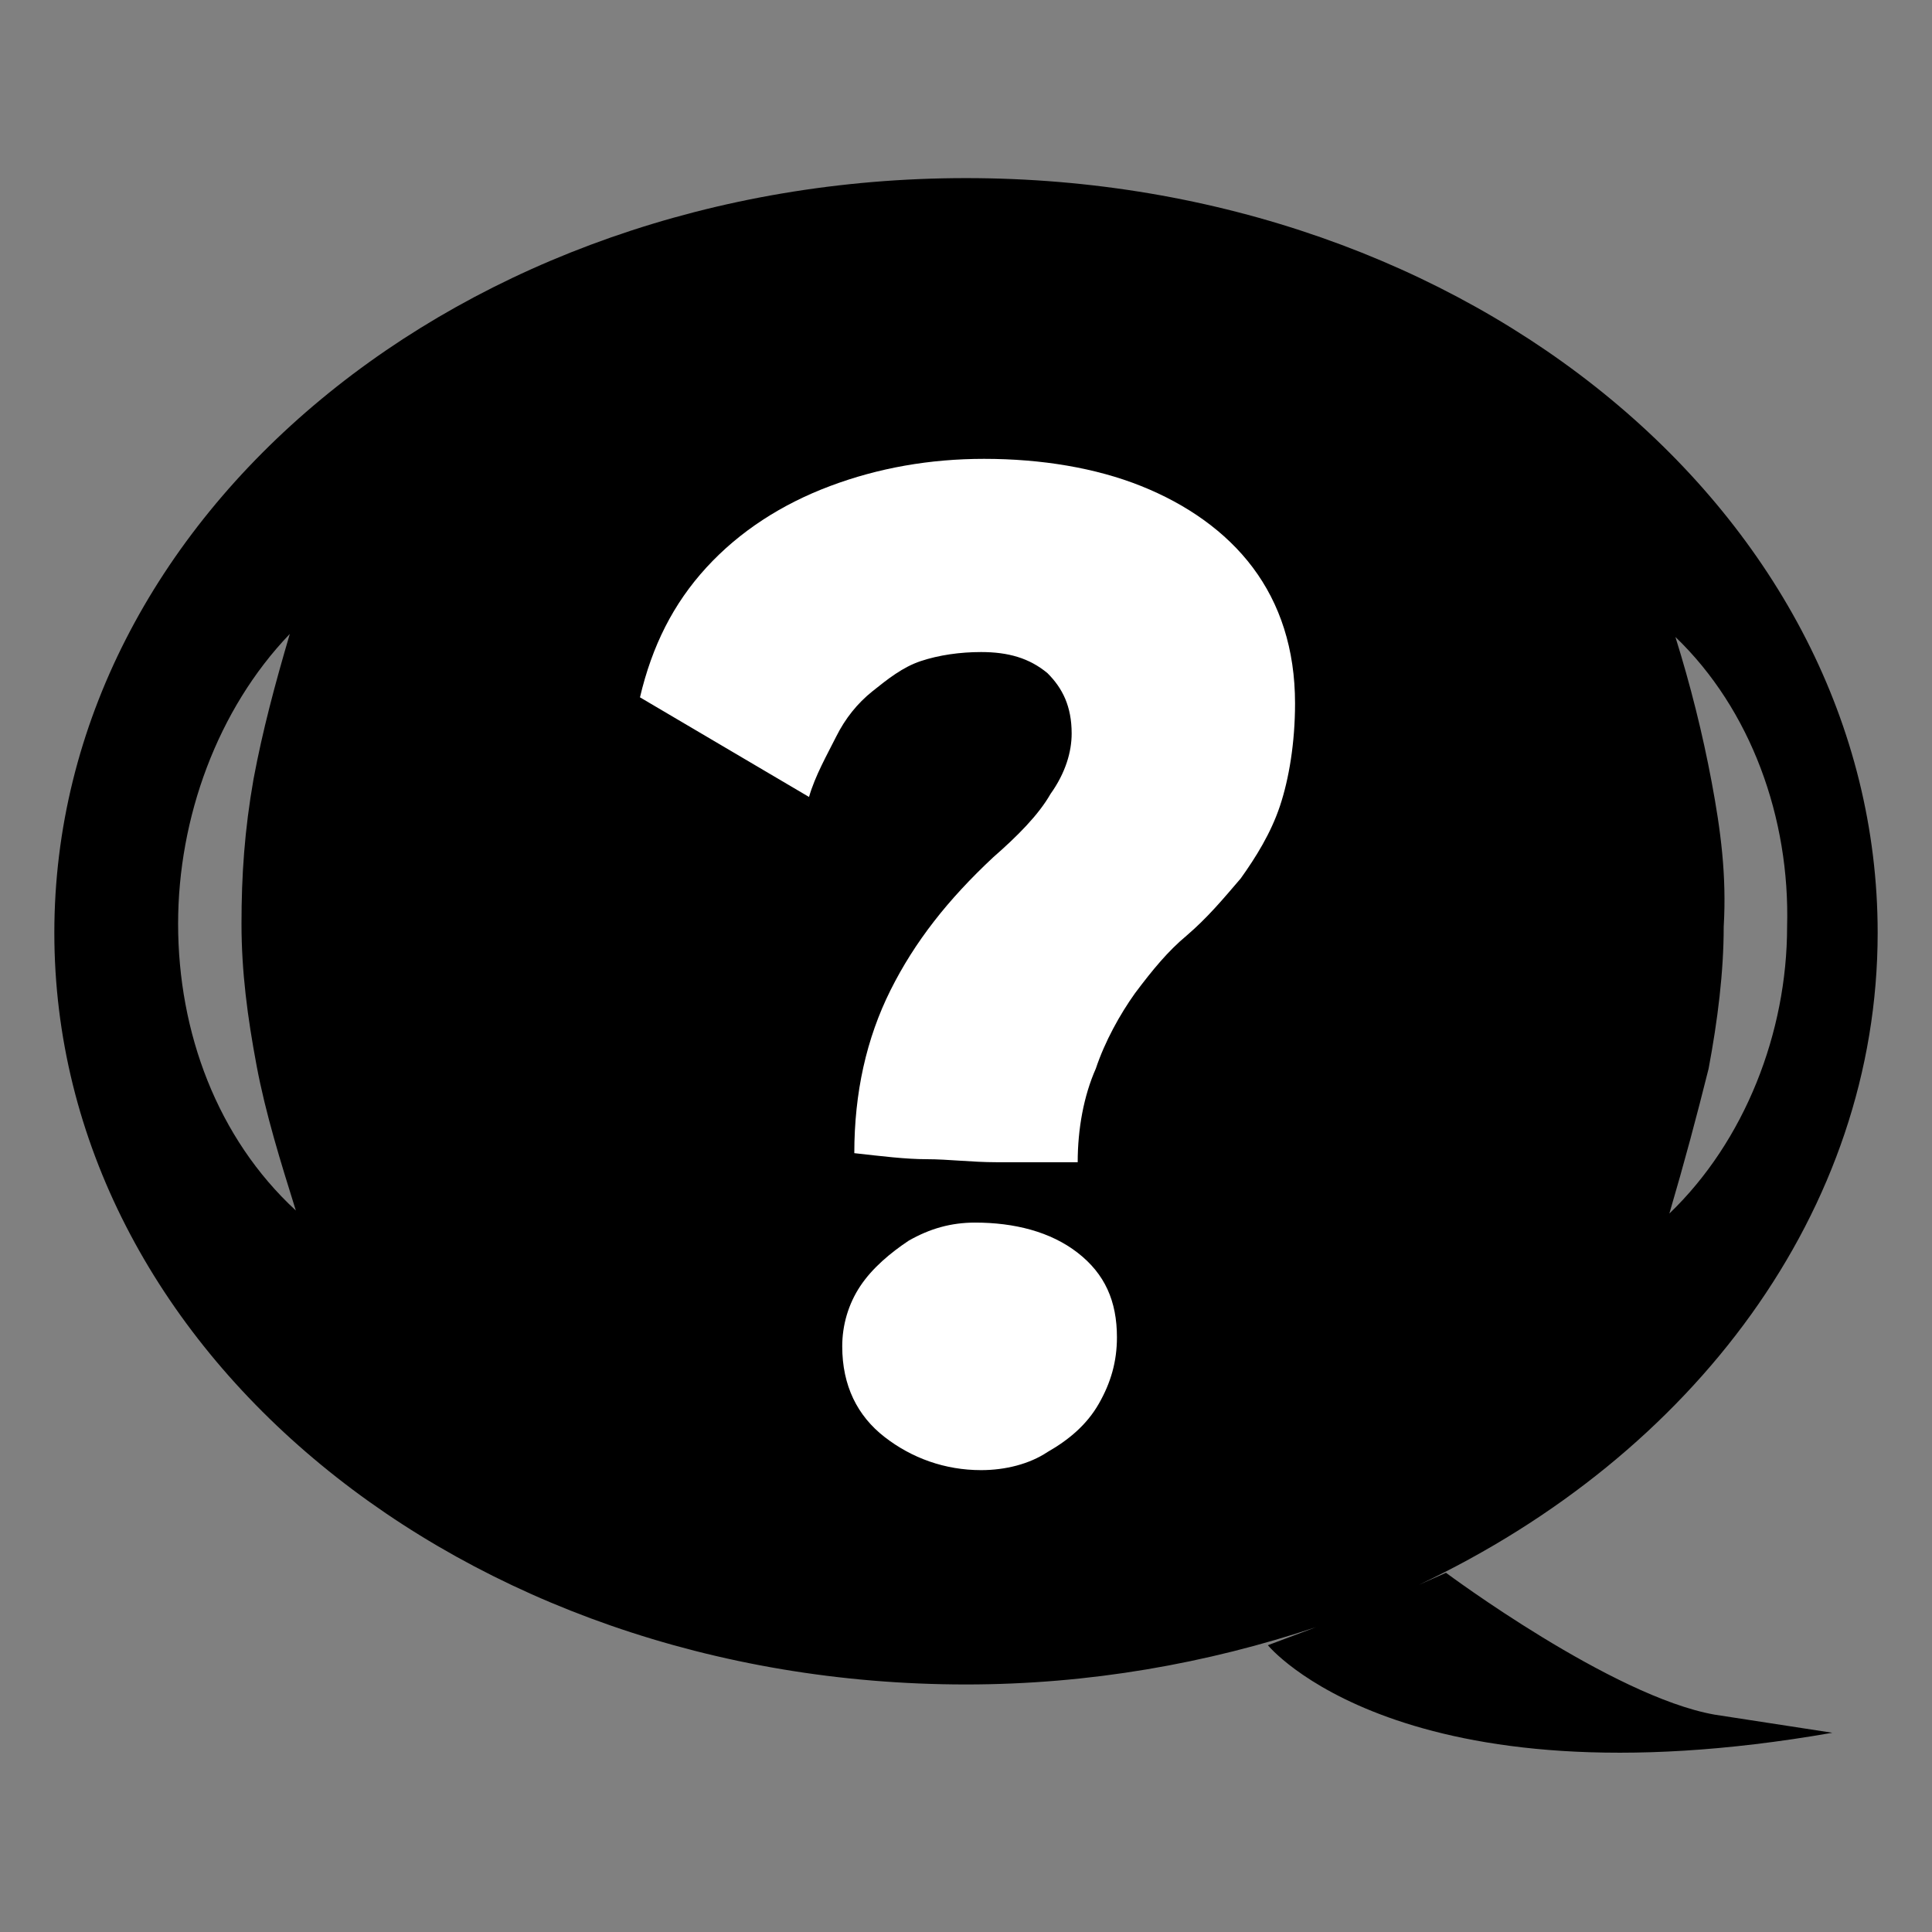<?xml version="1.0" encoding="utf-8"?>
<!-- Generator: Adobe Illustrator 27.2.0, SVG Export Plug-In . SVG Version: 6.00 Build 0)  -->
<svg version="1.1" id="Layer_1" xmlns="http://www.w3.org/2000/svg" xmlns:xlink="http://www.w3.org/1999/xlink" x="0px" y="0px"
	 viewBox="0 0 64 64" style="enable-background:new 0 0 64 64;" xml:space="preserve">
<rect x="0" y="0" width="64" height="64" fill="#808080" stroke="none"/>
<style type="text/css">
	.st0{fill:#FFFFFF;}
</style>
<g>
	<path d="M47.9,52.1L47,52.5c9.1-4.3,15.2-12.4,15.2-21.6C62.2,17.1,48.7,5.9,32,5.9C15.3,5.9,1.8,17.1,1.8,30.9
		c0,13.8,13.5,24.9,30.2,24.9c4.1,0,8-0.7,11.6-1.9L42,54.5c0,0,4.4,5.4,18.7,2.9l-3.9-0.6C53.4,56.2,47.9,52.1,47.9,52.1
		 M56.7,25.9c-0.3-1.6-0.7-3.2-1.2-4.8c2.5,2.4,3.8,6,3.7,9.6c0,3.5-1.4,7.1-3.9,9.5c0.5-1.7,0.9-3.2,1.3-4.8
		c0.3-1.6,0.5-3.2,0.5-4.7C57.2,29,57,27.5,56.7,25.9 M5.9,30.6c0-3.5,1.3-7.1,3.7-9.6c-0.5,1.7-0.9,3.2-1.2,4.8
		C8.1,27.5,8,29,8,30.6c0,1.6,0.2,3.1,0.5,4.7c0.3,1.6,0.8,3.2,1.3,4.8C7.2,37.7,5.9,34.2,5.9,30.6"/>
	<path class="st0" d="M35.7,38.5c-1,0-1.9,0-2.7,0c-0.8,0-1.6-0.1-2.3-0.1c-0.7,0-1.5-0.1-2.4-0.2c0-2,0.4-3.8,1.2-5.4
		c0.8-1.6,1.9-3,3.4-4.4c0.8-0.7,1.5-1.4,1.9-2.1c0.5-0.7,0.7-1.4,0.7-2c0-0.9-0.3-1.5-0.8-2c-0.6-0.5-1.3-0.7-2.2-0.7
		c-0.7,0-1.4,0.1-2,0.3c-0.6,0.2-1.1,0.6-1.6,1c-0.5,0.4-0.9,0.9-1.2,1.5c-0.3,0.6-0.7,1.3-0.9,2l-5.6-3.3c0.4-1.7,1.1-3.1,2.2-4.3
		c1.1-1.2,2.5-2.1,4.1-2.7c1.6-0.6,3.3-0.9,5.1-0.9c1.9,0,3.7,0.3,5.2,0.9c1.5,0.6,2.8,1.5,3.7,2.7c0.9,1.2,1.4,2.7,1.4,4.5
		c0,1.3-0.2,2.5-0.5,3.4c-0.3,0.9-0.8,1.7-1.3,2.4c-0.6,0.7-1.1,1.3-1.8,1.9c-0.6,0.5-1.1,1.1-1.7,1.9c-0.5,0.7-1,1.6-1.3,2.5
		C35.9,36.3,35.7,37.4,35.7,38.5 M32.5,48.7c-1.2,0-2.3-0.4-3.2-1.1c-0.9-0.7-1.4-1.7-1.4-3c0-0.7,0.2-1.4,0.6-2
		c0.4-0.6,1-1.1,1.6-1.5c0.7-0.4,1.4-0.6,2.2-0.6c1.3,0,2.5,0.3,3.4,1c0.9,0.7,1.3,1.6,1.3,2.8c0,0.8-0.2,1.5-0.6,2.2
		c-0.4,0.7-1,1.2-1.7,1.6C34.1,48.5,33.3,48.7,32.5,48.7"/>
</g>
</svg>
